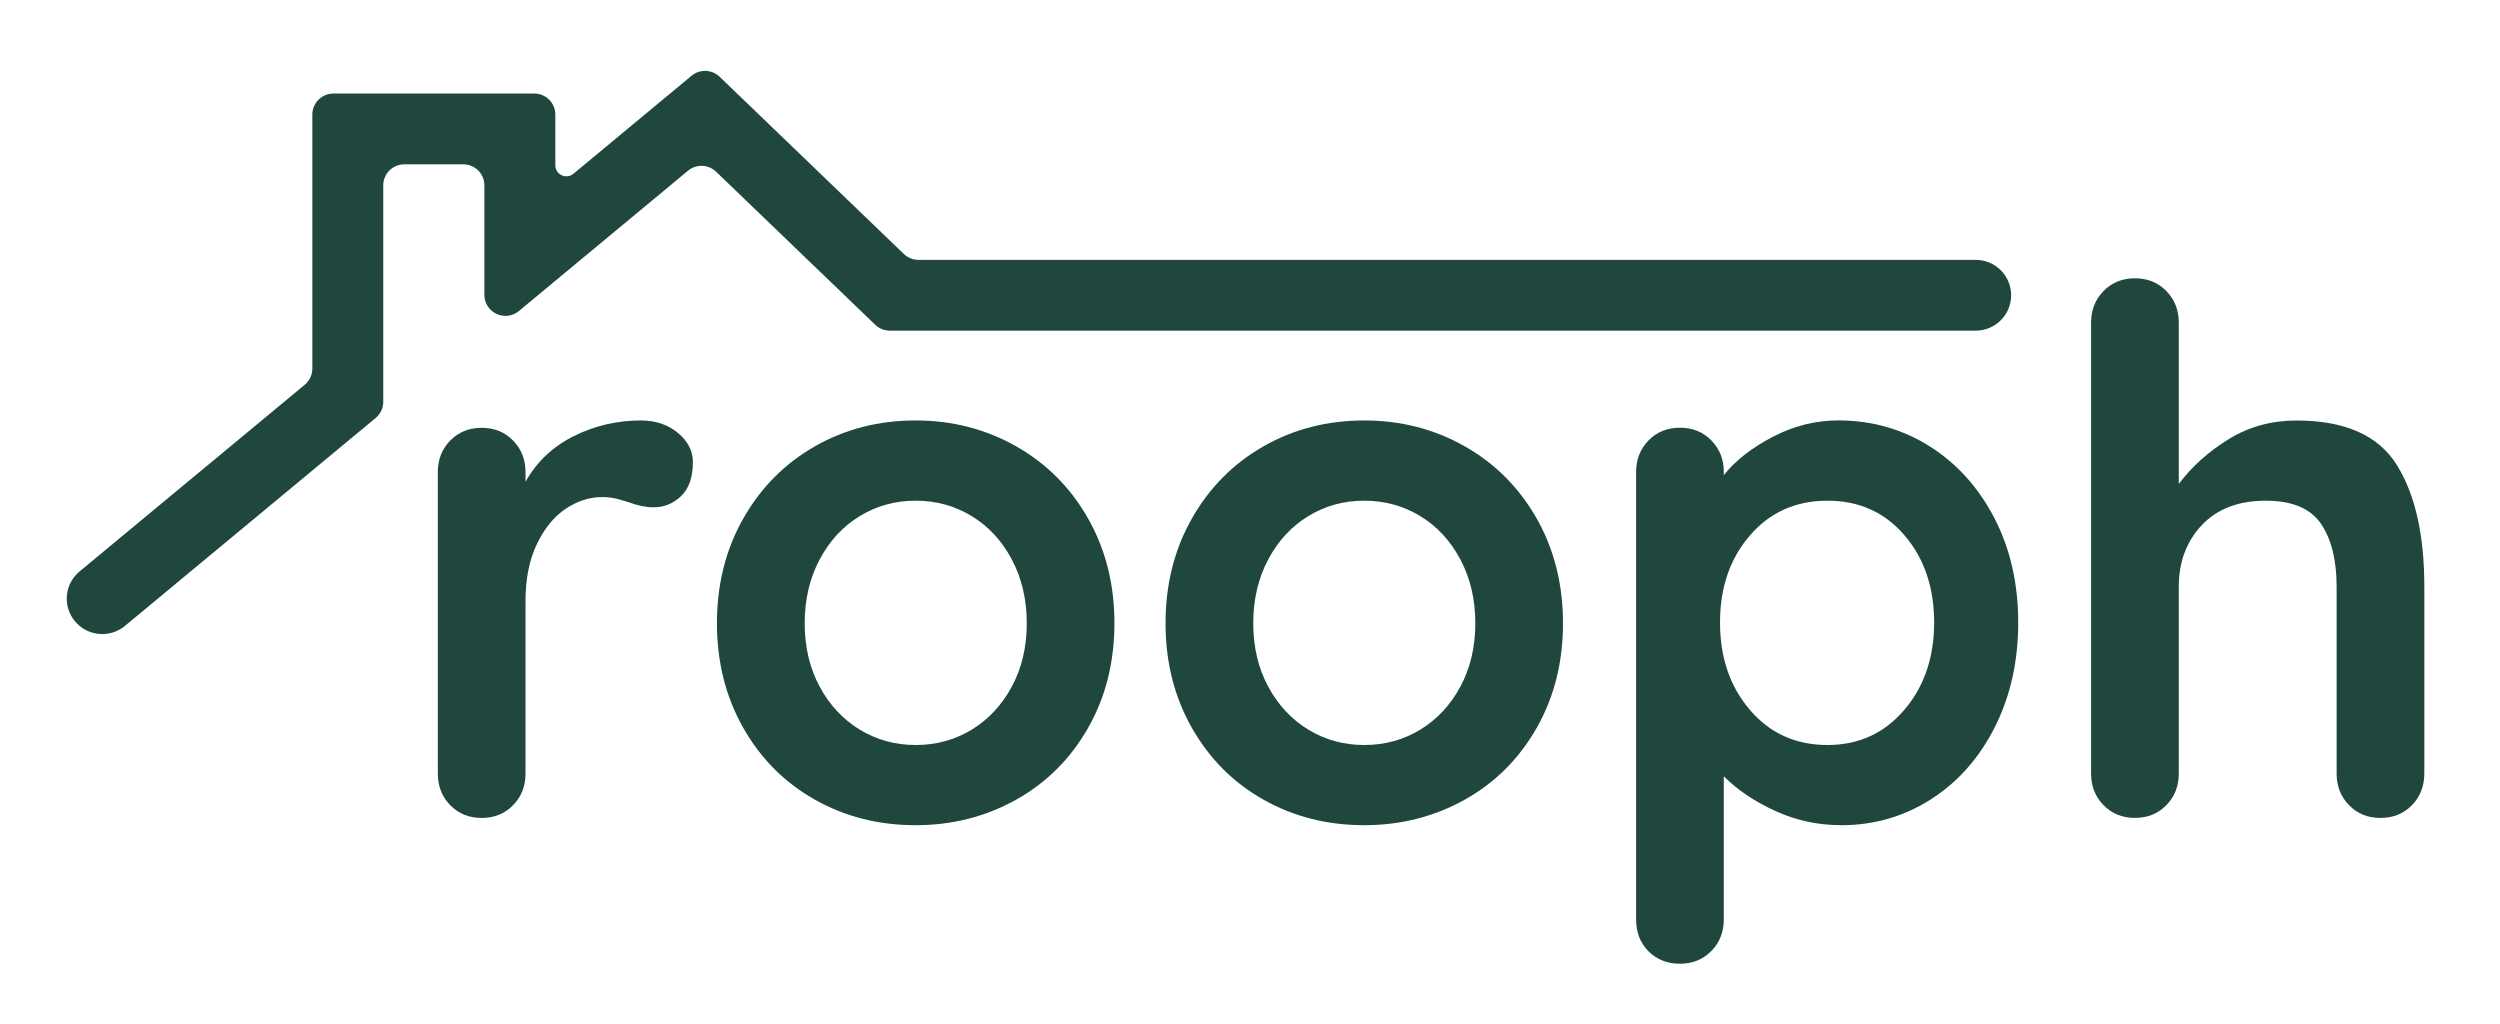 <svg width="764" height="313" viewBox="0 0 764 313" fill="none" xmlns="http://www.w3.org/2000/svg">
<path d="M207.167 132.294C210.213 134.826 211.744 137.792 211.744 141.207C211.744 145.821 210.559 149.266 208.172 151.573C205.786 153.88 202.965 155.034 199.693 155.034C197.457 155.034 194.921 154.51 192.099 153.476C191.649 153.326 190.644 153.026 189.083 152.577C187.522 152.128 185.841 151.903 184.055 151.903C180.184 151.903 176.462 153.101 172.89 155.468C169.318 157.85 166.377 161.445 164.066 166.284C161.754 171.107 160.599 176.875 160.599 183.556V236.376C160.599 240.241 159.338 243.476 156.802 246.068C154.266 248.675 151.069 249.963 147.197 249.963C143.325 249.963 140.129 248.66 137.592 246.068C135.056 243.476 133.796 240.241 133.796 236.376V144.323C133.796 140.458 135.056 137.222 137.592 134.631C140.129 132.039 143.325 130.736 147.197 130.736C151.069 130.736 154.266 132.039 156.802 134.631C159.338 137.237 160.599 140.458 160.599 144.323V147.214C164.021 141.117 168.928 136.488 175.336 133.283C181.729 130.092 188.588 128.489 195.881 128.489C200.354 128.504 204.12 129.762 207.167 132.294Z" fill="#1F473E"/>
<path d="M332.524 222.429C327.166 231.867 319.828 239.177 310.538 244.375C301.234 249.573 290.998 252.18 279.833 252.18C268.517 252.18 258.252 249.588 249.023 244.375C239.793 239.177 232.499 231.867 227.142 222.429C221.784 212.992 219.098 202.341 219.098 190.447C219.098 178.568 221.784 167.902 227.142 158.464C232.499 149.027 239.793 141.672 249.023 136.399C258.252 131.126 268.517 128.489 279.833 128.489C290.998 128.489 301.234 131.126 310.538 136.399C319.843 141.672 327.166 149.027 332.524 158.464C337.882 167.902 340.568 178.568 340.568 190.447C340.568 202.341 337.897 213.007 332.524 222.429ZM309.202 170.958C306.156 165.235 302.059 160.816 296.926 157.7C291.794 154.584 286.091 153.012 279.848 153.012C273.605 153.012 267.902 154.569 262.769 157.7C257.637 160.816 253.54 165.235 250.493 170.958C247.447 176.68 245.916 183.181 245.916 190.462C245.916 197.742 247.447 204.199 250.493 209.846C253.54 215.494 257.637 219.868 262.769 222.999C267.902 226.115 273.605 227.672 279.848 227.672C286.091 227.672 291.794 226.115 296.926 222.999C302.059 219.883 306.156 215.494 309.202 209.846C312.249 204.199 313.78 197.742 313.78 190.462C313.78 183.181 312.249 176.68 309.202 170.958Z" fill="#1F473E"/>
<path d="M469.617 222.429C464.259 231.867 456.921 239.177 447.631 244.375C438.327 249.573 428.091 252.18 416.926 252.18C405.61 252.18 395.345 249.588 386.116 244.375C376.886 239.177 369.592 231.867 364.235 222.429C358.877 212.992 356.191 202.341 356.191 190.447C356.191 178.568 358.877 167.902 364.235 158.464C369.592 149.027 376.886 141.672 386.116 136.399C395.345 131.126 405.61 128.489 416.926 128.489C428.091 128.489 438.327 131.126 447.631 136.399C456.936 141.672 464.259 149.027 469.617 158.464C474.975 167.902 477.646 178.568 477.646 190.447C477.661 202.341 474.975 213.007 469.617 222.429ZM446.28 170.958C443.234 165.235 439.137 160.816 434.004 157.7C428.872 154.584 423.169 153.012 416.926 153.012C410.668 153.012 404.98 154.569 399.847 157.7C394.715 160.816 390.618 165.235 387.571 170.958C384.525 176.68 382.994 183.181 382.994 190.462C382.994 197.742 384.525 204.199 387.571 209.846C390.618 215.494 394.715 219.868 399.847 222.999C404.98 226.115 410.683 227.672 416.926 227.672C423.169 227.672 428.872 226.115 434.004 222.999C439.137 219.883 443.234 215.494 446.28 209.846C449.327 204.199 450.858 197.742 450.858 190.462C450.858 183.181 449.327 176.68 446.28 170.958Z" fill="#1F473E"/>
<path d="M589.737 136.414C598.066 141.687 604.654 149.012 609.501 158.359C614.334 167.722 616.765 178.343 616.765 190.222C616.765 202.116 614.379 212.767 609.621 222.205C604.849 231.642 598.351 238.997 590.082 244.27C581.828 249.543 572.703 252.18 562.738 252.18C555.595 252.18 548.856 250.727 542.538 247.836C536.205 244.945 530.967 241.409 526.795 237.245V280.927C526.795 284.792 525.535 288.027 522.998 290.619C520.462 293.21 517.266 294.514 513.394 294.514C509.522 294.514 506.325 293.255 503.789 290.724C501.253 288.192 499.992 284.926 499.992 280.912V144.293C499.992 140.428 501.253 137.192 503.789 134.601C506.325 132.009 509.522 130.706 513.394 130.706C517.266 130.706 520.462 132.009 522.998 134.601C525.535 137.207 526.795 140.428 526.795 144.293V145.192C530.367 140.728 535.35 136.833 541.758 133.492C548.151 130.152 554.859 128.474 561.853 128.474C572.103 128.504 581.392 131.141 589.737 136.414ZM581.918 216.977C588.026 209.846 591.072 200.933 591.072 190.237C591.072 179.541 588.056 170.658 582.023 163.602C575.99 156.547 568.141 153.012 558.461 153.012C548.781 153.012 540.902 156.547 534.794 163.602C528.686 170.658 525.64 179.541 525.64 190.237C525.64 200.933 528.686 209.846 534.794 216.977C540.902 224.107 548.781 227.672 558.461 227.672C568.006 227.672 575.81 224.107 581.918 216.977Z" fill="#1F473E"/>
<path d="M732.397 141.986C738.055 150.974 740.876 163.423 740.876 179.317V236.376C740.876 240.241 739.616 243.476 737.08 246.068C734.543 248.675 731.347 249.963 727.475 249.963C723.603 249.963 720.406 248.66 717.87 246.068C715.334 243.476 714.073 240.241 714.073 236.376V179.317C714.073 171.152 712.467 164.726 709.271 160.037C706.074 155.363 700.446 153.012 692.417 153.012C684.073 153.012 677.575 155.498 672.878 160.472C668.195 165.445 665.839 171.722 665.839 179.302V236.361C665.839 240.226 664.579 243.461 662.042 246.053C659.506 248.66 656.31 249.948 652.438 249.948C648.566 249.948 645.369 248.645 642.833 246.053C640.297 243.461 639.036 240.226 639.036 236.361V98.634C639.036 94.769 640.297 91.533 642.833 88.942C645.369 86.35 648.566 85.047 652.438 85.047C656.31 85.047 659.506 86.35 662.042 88.942C664.579 91.548 665.839 94.769 665.839 98.634V147.888C669.861 142.54 674.949 137.971 681.132 134.182C687.3 130.392 694.188 128.504 701.782 128.504C716.549 128.504 726.739 132.998 732.397 141.986Z" fill="#1F473E"/>
<path d="M22.906 189.863C19.079 185.279 19.694 178.463 24.301 174.643L93.125 117.584C94.596 116.355 95.451 114.543 95.451 112.64V35.013C95.451 31.463 98.333 28.587 101.89 28.587H163.27C166.827 28.587 169.708 31.463 169.708 35.013V50.502C169.708 53.364 173.04 54.922 175.246 53.094L211.339 23.149C213.86 21.052 217.567 21.186 219.923 23.463L276.216 77.617C277.417 78.77 279.023 79.414 280.688 79.414H603.768C609.756 79.414 614.604 84.253 614.604 90.23C614.604 96.207 609.756 101.045 603.768 101.045C548.571 101.045 300.078 101.045 271.939 101.045C270.273 101.045 268.667 100.401 267.467 99.248L218.843 52.48C216.472 50.203 212.78 50.068 210.258 52.165L158.588 95.038C154.386 98.529 148.023 95.548 148.023 90.095V56.644C148.023 53.094 145.141 50.218 141.584 50.218H123.56C120.004 50.218 117.122 53.094 117.122 56.644V122.797C117.122 124.714 116.267 126.527 114.796 127.74L38.183 191.271C33.576 195.091 26.732 194.462 22.906 189.863Z" fill="#1F473E"/>
</svg>
